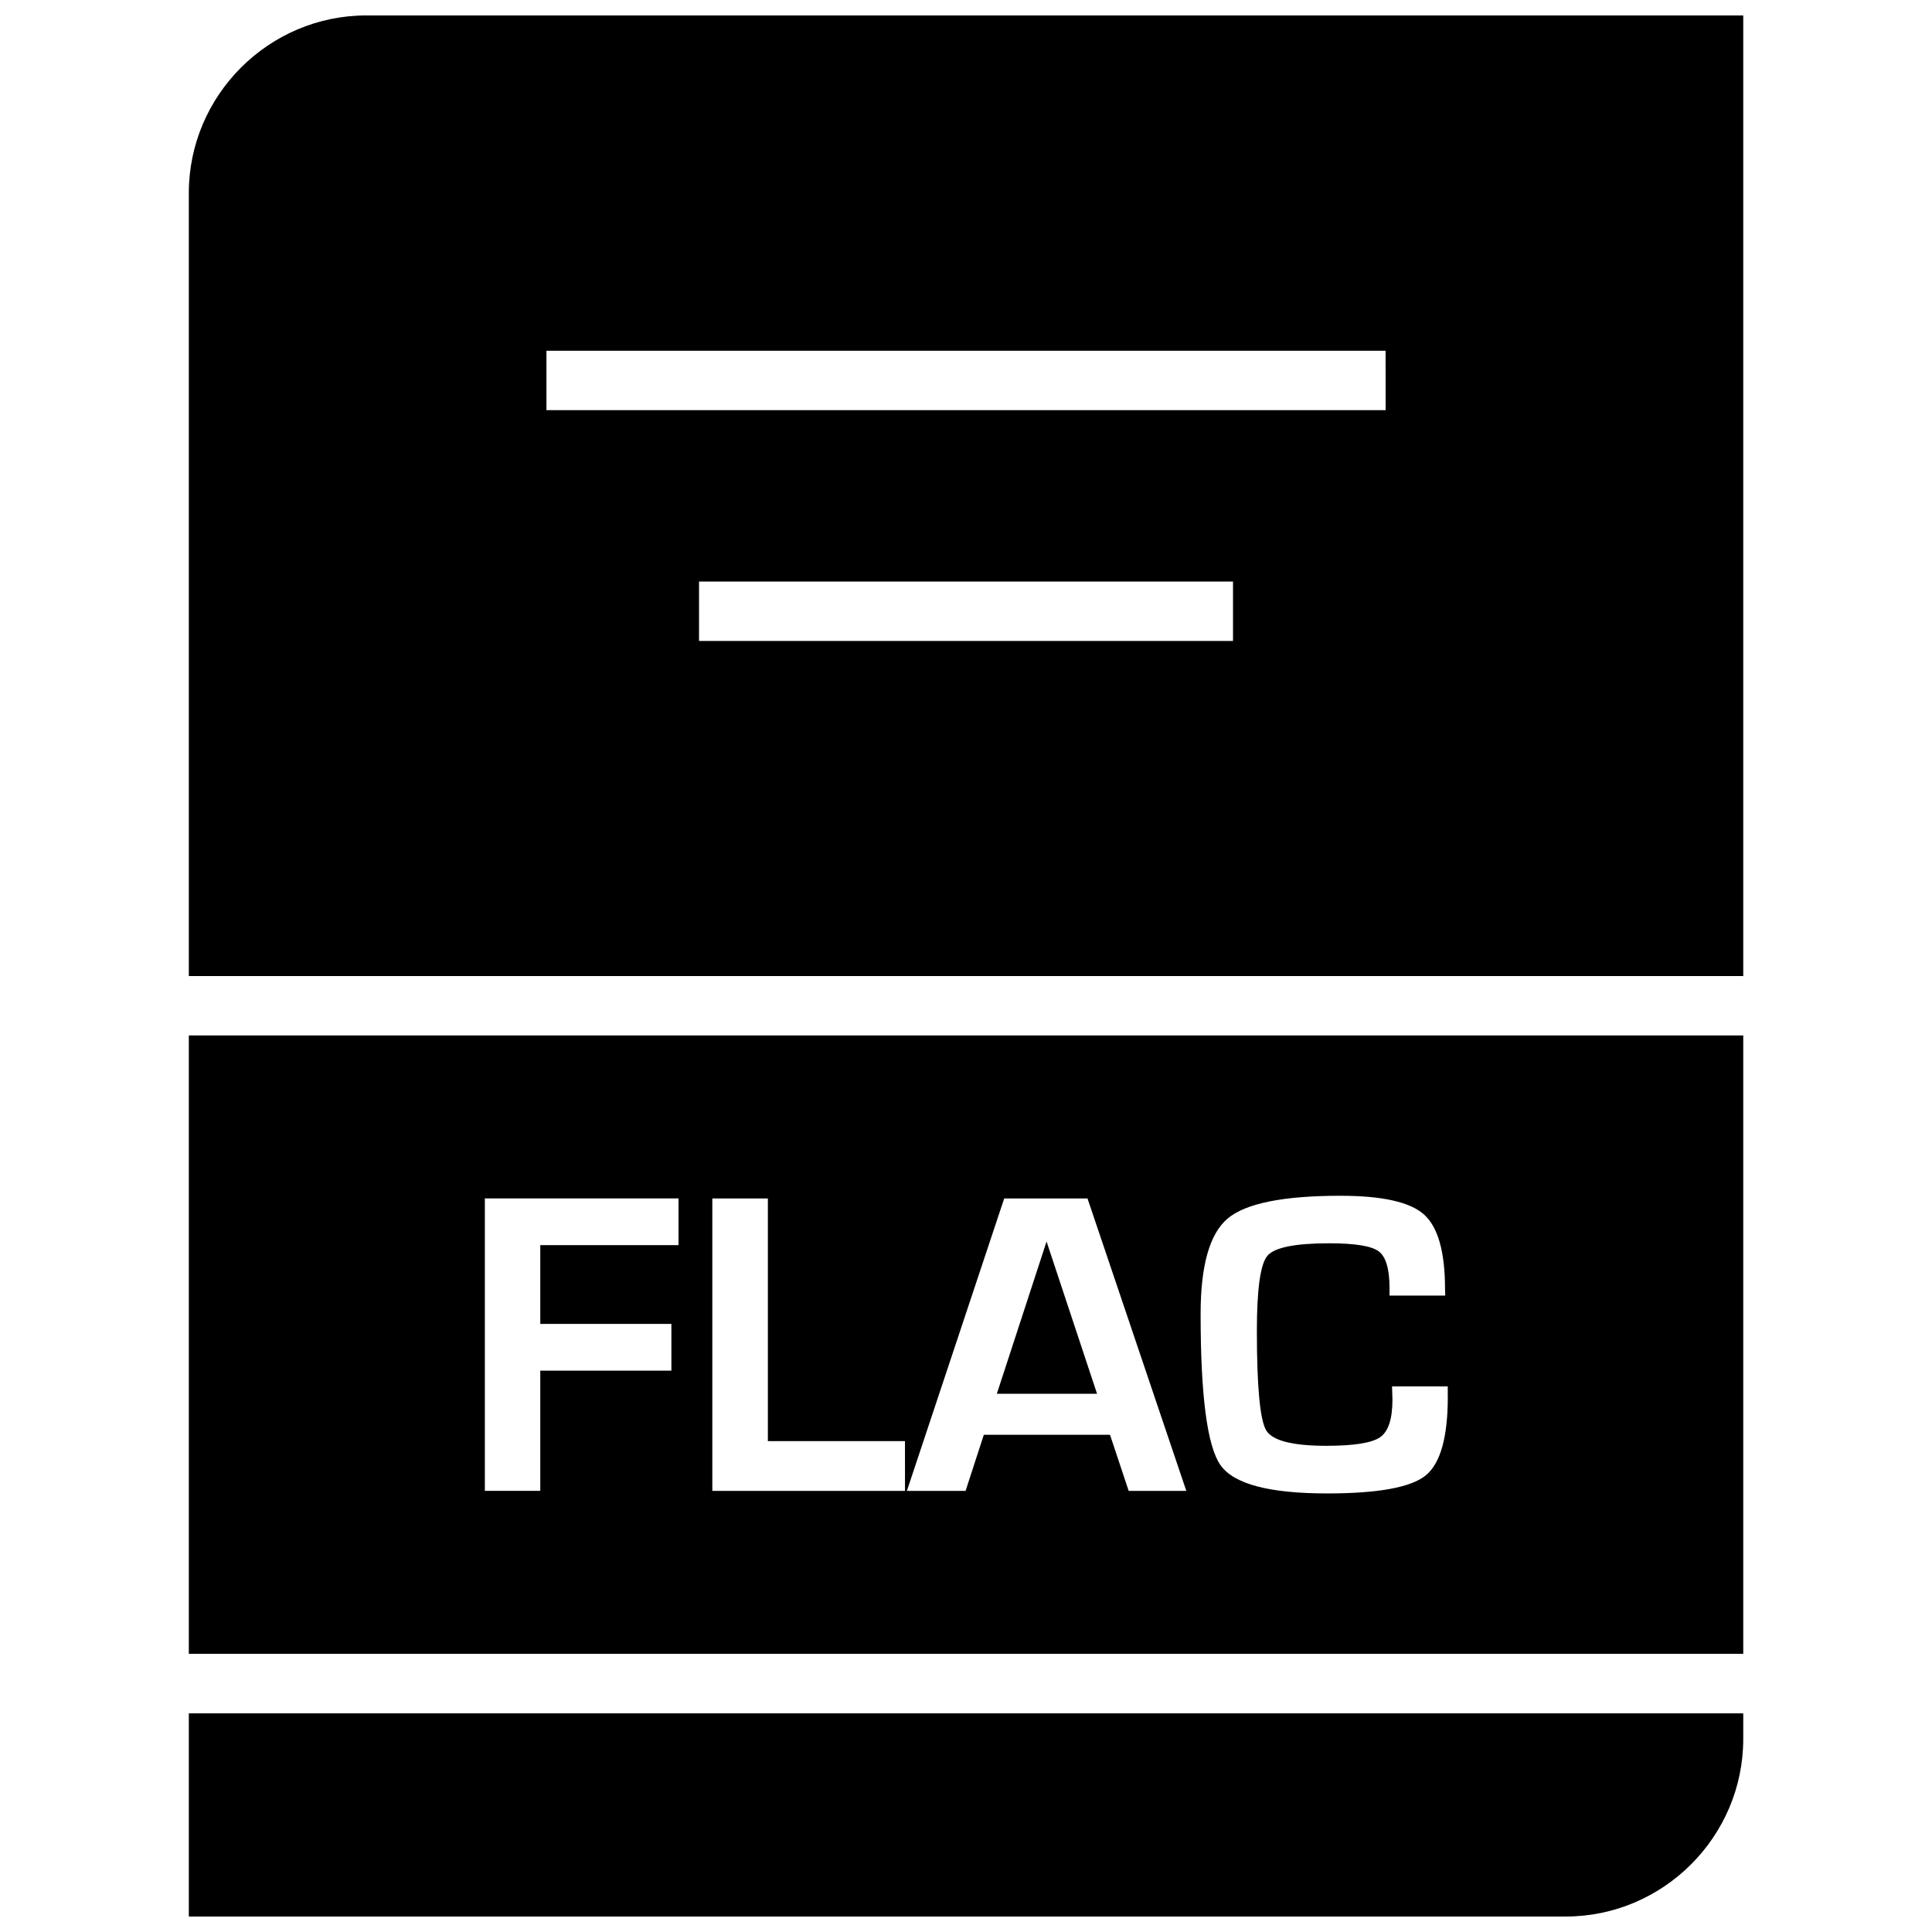 <?xml version="1.0" encoding="UTF-8"?>
<!-- Uploaded to: ICON Repo, www.svgrepo.com, Generator: ICON Repo Mixer Tools -->
<svg width="800px" height="800px" version="1.1" viewBox="144 144 512 512" xmlns="http://www.w3.org/2000/svg">
 <defs>
  <clipPath id="b">
   <path d="m194 598h412v53.902h-412z"/>
  </clipPath>
  <clipPath id="a">
   <path d="m194 148.09h412v254.91h-412z"/>
  </clipPath>
 </defs>
 <g clip-path="url(#b)">
  <path d="m605.98 604.84v-6.785h-411.94v53.844h364.88c25.867 0 47.059-21.176 47.059-47.059z"/>
 </g>
 <g clip-path="url(#a)">
  <path d="m605.98 148.09h-364.88c-25.883 0-47.059 21.176-47.059 47.059v207.51h411.94zm-135.22 165.77h-141.51v-15.742h141.51zm40.445-61.168h-222.39v-15.742h222.38z"/>
 </g>
 <path d="m408.17 513.37h26.562l-13.383-40.352z"/>
 <path d="m605.98 418.4h-411.94v163.89h411.94zm-282.18 55.578h-36.621v20.875h34.746v12.375h-34.746v31.852h-14.688v-77.492h51.324v12.391zm60.016 65.117h-51.043v-77.492h14.719v64.312h36.336l0.004 13.18zm59.293 0-4.945-14.863h-33.441l-4.832 14.863h-15.555l25.789-77.492h22.074l26.184 77.492zm84.578-24.984c0 10.801-1.969 17.758-5.902 20.926-3.938 3.164-12.641 4.738-26.121 4.738-15.289 0-24.688-2.488-28.215-7.496-3.527-5.008-5.273-18.359-5.273-40.086 0-12.785 2.379-21.207 7.148-25.254 4.769-4.031 14.754-6.047 29.914-6.047 11.051 0 18.438 1.652 22.137 4.961 3.699 3.32 5.574 9.887 5.574 19.742l0.062 1.746h-14.77v-1.984c0-5.07-0.961-8.312-2.883-9.746-1.906-1.418-6.266-2.125-13.082-2.125-9.117 0-14.609 1.117-16.438 3.352-1.828 2.234-2.754 8.848-2.754 19.867 0 14.832 0.836 23.617 2.473 26.355 1.637 2.723 6.957 4.094 15.98 4.094 7.305 0 12.043-0.77 14.219-2.281 2.188-1.527 3.258-4.848 3.258-9.996l-0.109-3.465h14.77l-0.004 2.699z"/>
</svg>